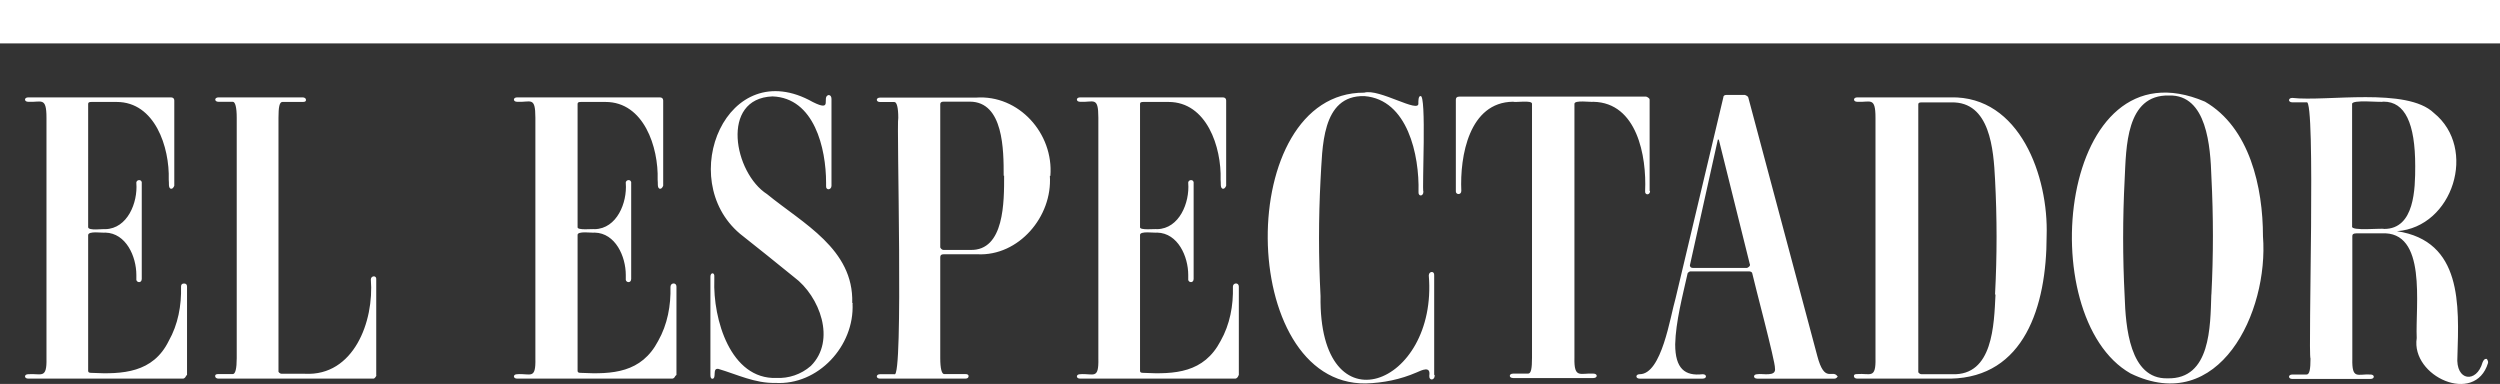 <?xml version="1.0" encoding="UTF-8"?><svg id="b" xmlns="http://www.w3.org/2000/svg" viewBox="0 0 333.5 51.22"><rect x="0" y="0" width="333.5" height="51.22" fill="#333333" stroke="none"/><g id="c"><path d="M24.55,37.82c-.27,0-.4.14-.4.41.07,2.53-.4,5.06-1.64,7.25-2.09,4.26-6.16,4.47-10.3,4.26-.32,0-.45-.06-.45-.27v-18.1c0-.61,1.95-.27,2.29-.34,2.77.07,4.14,3.19,4.14,5.65v.66c.07.38.72.45.72-.14v-12.76c.07-.59-.79-.52-.72,0,.2,2.6-1.19,6.06-4.14,6.13-.27-.06-2.29.25-2.29-.27V13.87c0-.2.11-.27.45-.27h3.35c5.11,0,7.08,6.04,6.95,10.37.07.34-.11,1.21.34,1.21.27,0,.4-.41.4-.41v-11.37c0-.27-.18-.41-.45-.41H3.77c-.58,0-.58.59,0,.59,1.71.11,2.43-.75,2.43,2.12v32.1c.07,2.85-.72,1.98-2.43,2.12-.58,0-.58.59,0,.59h20.62c.26,0,.39-.26.43-.36l.13-.14v-11.78c0-.27-.13-.41-.4-.41ZM50.19,50.11v-12.83c.07-.59-.72-.52-.72,0,.45,5.61-2.29,12.92-8.79,12.58h-3.08c-.32,0-.45-.27-.45-.27V15.72c0-1.39.12-2.12.52-2.12h2.7c.32,0,.45-.07.45-.27s-.18-.34-.45-.34h-11.22c-.58,0-.58.59,0,.59h1.91c.32,0,.52.73.52,2.12v32.08c0,1.39-.18,2.12-.52,2.12h-1.91c-.32,0-.45.07-.45.27s.18.34.45.34h20.67c.2,0,.4-.41.4-.41h-.01s-.02.01-.02.01ZM89.44,38.23c.07,2.53-.4,5.06-1.64,7.25-2.23,4.26-6.09,4.47-10.3,4.26-.32,0-.45-.06-.45-.27v-18.1c-.07-.61,1.95-.27,2.29-.34,2.77.07,4.14,3.19,4.14,5.65v.66c.07.38.72.45.72-.14v-12.76c.07-.59-.79-.52-.72,0,.2,2.6-1.19,6.06-4.14,6.13-.27-.06-2.36.19-2.29-.27V13.87c0-.2.11-.27.45-.27h3.28c5.11,0,7.08,6.04,6.95,10.37.07.34-.11,1.21.34,1.21.27,0,.4-.41.4-.41v-11.37c0-.27-.18-.41-.45-.41h-19.03c-.58,0-.58.59,0,.59,1.78.11,2.43-.8,2.43,2.12v32.1c.07,2.92-.65,1.98-2.43,2.12-.58,0-.58.59,0,.59h20.67c.32,0,.45-.41.45-.41v-.02s0,.07,0,.07l.13-.14v-11.78c0-.59-.79-.52-.79,0ZM102.33,25.9c-4.41-2.81-6.3-12.77.72-13.04,5.58.2,7.15,6.93,7.15,11.51v.41c-.07.66.72.59.72,0v-11.58c0-.31-.13-.52-.4-.52-.97.27.68,2.32-2.09.93-11.43-6.45-18.38,10.25-9.72,17.57,2.43,1.94,4.86,3.85,7.22,5.79,3.42,2.53,5.65,8.45,2.23,11.85-1.31,1.14-2.95,1.67-4.59,1.6-6.12.2-8.48-7.84-8.28-13.11v-.41c.06-.59-.52-.59-.52,0v13.11c0,.31.07.52.27.52.59-.07-.06-1.46.79-1.32,2.47.73,4.9,1.94,7.6,1.87,5.71.34,10.57-4.93,10.3-10.58v.02s.03-.05.03-.05l-.07-.07c.2-7.18-6.57-10.58-11.36-14.5ZM130.2,13.02h-12.8c-.58,0-.58.59,0,.59h1.91c.32,0,.52.73.52,2.12-.25.52.72,35.06-.52,34.19h-1.91c-.58,0-.58.59,0,.59h11.36c.32,0,.45-.14.45-.34s-.18-.27-.45-.27h-2.81c-.32,0-.52-.73-.52-2.12v-13.45c0-.27.11-.41.45-.41h4.52c5.49.27,10.02-5.03,9.65-10.46h.07c.45-5.65-4.21-10.85-9.92-10.44ZM129.43,33.34h-3.55c-.32,0-.45-.34-.45-.34V13.9c0-.2.11-.34.45-.34h3.49c4.52,0,4.52,6.52,4.52,9.85h-.01v.02h.07c0,3.39.07,10.05-4.52,9.91ZM164.47,38.23c.07,2.53-.4,5.06-1.64,7.25-2.23,4.26-6.09,4.47-10.3,4.26-.32,0-.45-.06-.45-.27v-18.1c-.07-.61,1.95-.27,2.29-.34,2.77.07,4.14,3.19,4.14,5.65v.66c.07.38.72.45.72-.14v-12.76c.07-.59-.79-.52-.72,0,.2,2.6-1.19,6.06-4.14,6.13-.27-.06-2.36.19-2.29-.27V13.87c0-.2.11-.27.45-.27h3.35c5.11,0,7.08,6.04,6.95,10.37.07.34-.11,1.21.34,1.21.27,0,.4-.41.4-.41v-11.37c0-.27-.18-.41-.45-.41h-19.03c-.58,0-.58.59,0,.59,1.78.11,2.43-.8,2.43,2.12v32.1c.07,2.92-.65,1.98-2.43,2.12-.58,0-.58.59,0,.59h20.67c.26,0,.39-.26.43-.36l.07-.14v-11.78c0-.59-.79-.52-.79,0ZM191.32,36.75c.07-.66-.72-.59-.72,0,1.24,14.77-14.71,20.84-14.44,2.74-.27-5.2-.27-10.3,0-15.5.27-4.2.07-11.31,5.85-11.17,5.78.45,7.35,7.91,7.22,12.76-.07.66.65.66.65,0-.2-.18.45-13.22-.4-12.76-.27,0-.27.66-.27.93.2,1.48-5.24-1.98-7.22-1.39-17.39-.07-17.01,39,.2,38.79,2.36-.07,4.61-.53,6.77-1.46.72-.32,1.91-.91,1.71.41-.07.73.72.66.72,0v-.04l-.07-.07v-13.24ZM210.03,13.85c0-.54,2.19-.2,2.53-.27,5.83.12,7.11,7.25,6.9,11.9-.07.59.66.59.66,0h.01s0-.01,0-.01h-.07v-12.17c0-.27-.46-.41-.46-.41h-24.93c-.32,0-.46.14-.46.41v12.17c-.07.52.73.59.73,0-.21-4.65,1.04-11.83,6.9-11.9.34.13,2.53-.25,2.53.27v33.88c0,1.39-.11,2.12-.52,2.12h-2c-.59,0-.59.59,0,.59h10.71c.59,0,.59-.59,0-.59-1.73-.11-2.6.75-2.53-2.12V13.85ZM242.42,47.46l-9.2-34.46c-.05-.2-.45-.34-.45-.34h-2.43c-.32,0-.45.13-.45.34l-6.37,26.8c-.72,2.46-1.84,10.12-4.79,10.12-.58,0-.58.59,0,.59h8.41c.58,0,.58-.59,0-.59-2.37.27-3.67-.73-3.67-3.99.07-3.01.99-6.47,1.64-9.39,0-.2.34-.34.34-.34h7.87c.25,0,.45.13.45.34.2,1,3.08,11.78,3.01,12.58.2,1.21-1.71.66-2.36.8-.58,0-.58.59,0,.59h10.3c.27,0,.4-.24.44-.31h-.04c-.68-1.01-1.71,1.04-2.7-2.74ZM233.45,35.33c0,.27-.4.41-.4.41h-7.22c-.4,0-.4-.34-.4-.34l3.73-16.78h.13l4.14,16.64h.02v.07ZM245.16,50.2h.03v-.02h-.02s0,0-.01.02ZM260.22,12.99h-12.46c-.58,0-.58.59,0,.59,1.71.11,2.43-.75,2.43,2.12v32.08c.07,2.85-.72,1.98-2.43,2.12-.32,0-.45.07-.45.27s.18.34.45.34h12.46c9.79-.2,12.8-9.59,12.8-19.03.27-7.91-3.56-18.7-12.8-18.49ZM266.2,39.28c-.2,4.05-.34,10.85-5.78,10.64h-4.07c-.32,0-.45-.27-.45-.27V13.93c0-.2.11-.27.45-.27h3.94c5.2-.14,5.65,6.31,5.85,10.3.27,5.1.27,10.16,0,15.29h-.01v.03h.07ZM294.14,13.56c-19.43-8.32-23.17,28.74-9.92,36.26,11.81,5.72,18.45-8.18,17.66-18.3,0-6.52-1.76-14.5-7.74-17.96ZM295,39.29h-.01c-.14,4.25-.07,11.32-5.85,11.18-5.06.13-5.58-6.93-5.71-10.92-.27-5.2-.27-10.44,0-15.64.21-4.2.14-11.31,5.92-11.17,5.07-.14,5.52,6.86,5.65,10.85.27,5.26.27,10.5,0,15.7ZM331.69,47.84v.05h-.07c-.11-.06-.32.12-.45.46-.79,2.8-3.62,2.53-3.35-.8.21-6.86.66-15.39-8.07-16.71,7.49-.54,10.78-11.05,4.93-15.77-3.6-3.47-14.37-1.49-18.89-2.01-.58,0-.58.59,0,.59h1.91c1.24-.66.18,33.46.52,34.19,0,1.39-.12,2.12-.52,2.12h-1.91c-.58,0-.58.59,0,.59h10.44c.58,0,.58-.59,0-.59-1.71-.11-2.5.75-2.43-2.12v-16.37c0-.2.12-.34.52-.34h3.35c6.16-.39,4.52,9.64,4.72,13.97-.79,5.13,7.8,8.98,9.51,3.33.07-.32-.2-.59-.2-.59h0ZM318.04,30.54c-.27-.13-4.47.32-4.27-.34V13.9c-.13-.68,3.87-.2,4.21-.34,2.84,0,4.21,2.87,4.21,8.59h0c0,3.01-.07,8.39-4.14,8.39ZM0,0v5.79h333.5V0H0Z" style="fill:#fff;"/></g></svg>